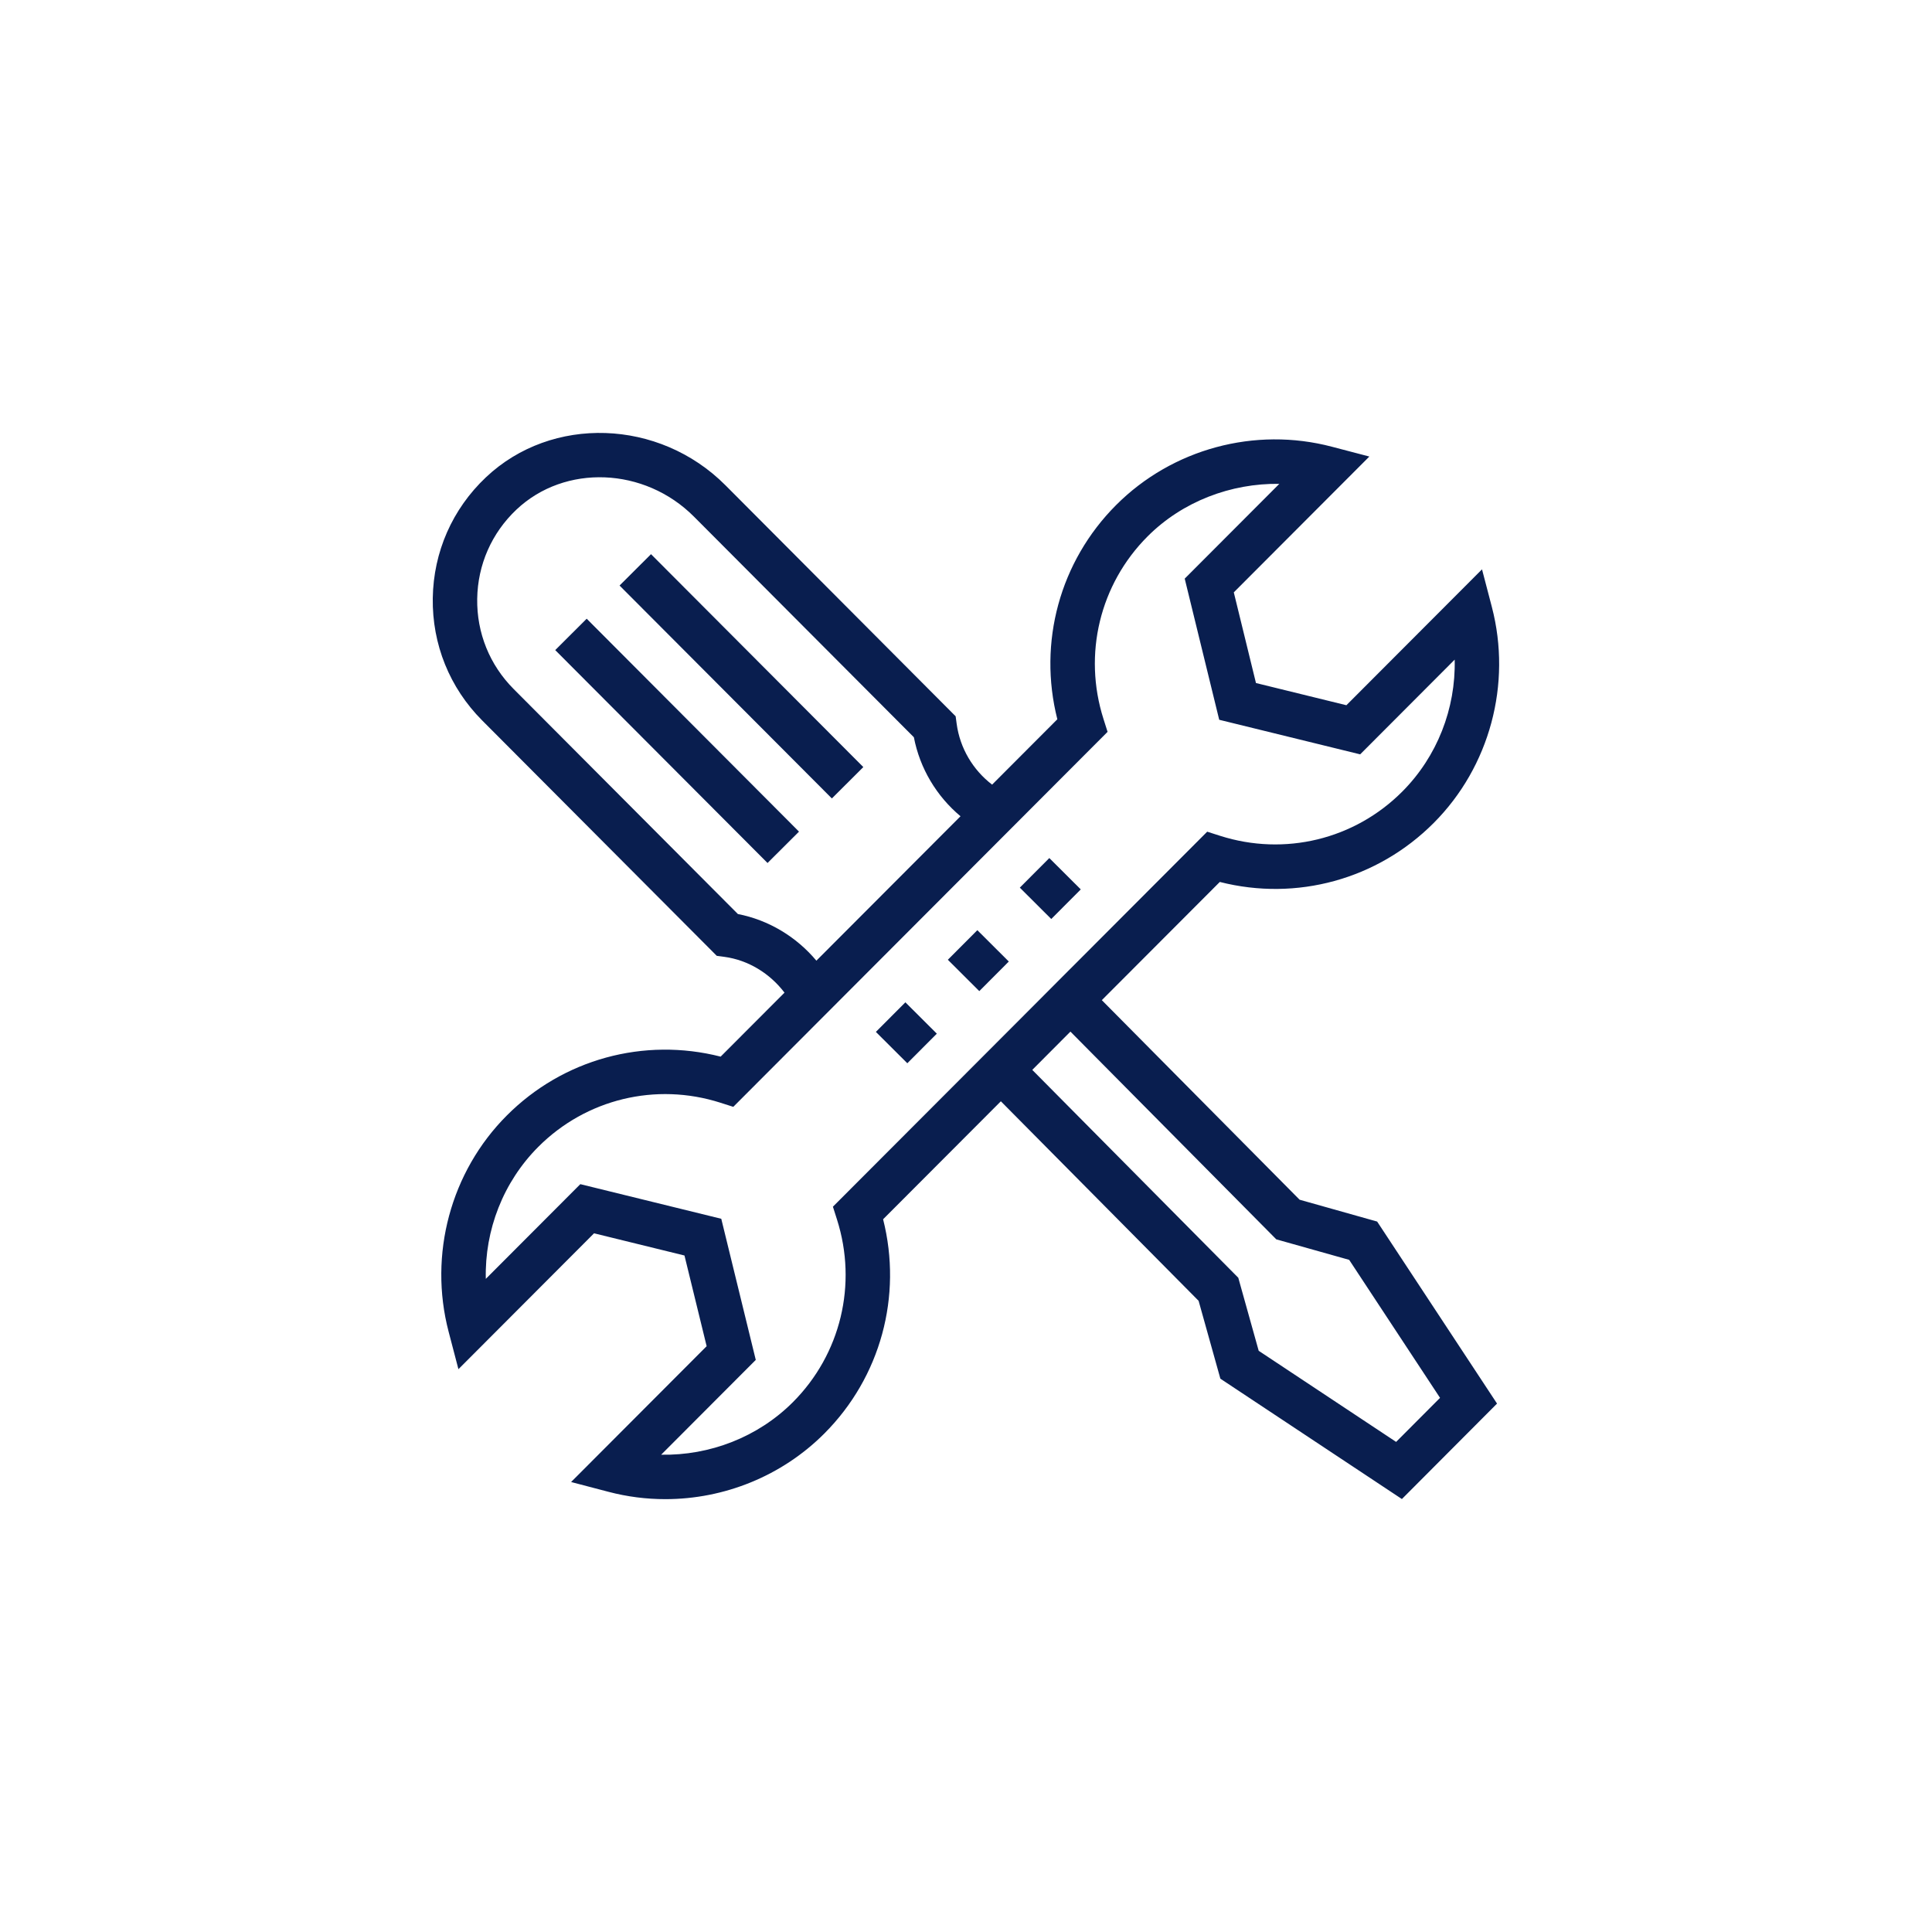 <svg xmlns="http://www.w3.org/2000/svg" xmlns:xlink="http://www.w3.org/1999/xlink" width="100" height="100" viewBox="0 0 100 100"><g><g transform="translate(50 50) scale(0.69 0.69) rotate(0) translate(-50 -50)" style="fill:#091e4f;"><svg fill="#091e4f" xmlns="http://www.w3.org/2000/svg" xmlns:xlink="http://www.w3.org/1999/xlink" version="1.1" x="0px" y="0px" viewBox="0 0 60 60" style="enable-background:new 0 0 60 60;" xml:space="preserve"><path d="M51.048,23.565c2.524-2.528,3.528-6.257,2.619-9.729l-0.442-1.689  l-6.104,6.116l-4.07-0.999l-0.998-4.081l6.101-6.113l-1.683-0.441  c-3.468-0.914-7.19,0.095-9.715,2.625c-2.535,2.539-3.521,6.184-2.645,9.641  l-2.936,2.942c-0.864-0.662-1.449-1.643-1.596-2.742l-0.045-0.334L19.174,8.364  c-2.984-2.996-7.821-3.158-10.782-0.359c-1.511,1.428-2.36,3.359-2.392,5.438  c-0.031,2.079,0.759,4.034,2.224,5.505l10.558,10.594l0.336,0.045  c1.086,0.146,2.053,0.747,2.713,1.612l-2.874,2.88  c-3.451-0.878-7.091,0.109-9.625,2.65c-2.524,2.528-3.528,6.257-2.619,9.729  l0.442,1.689l6.104-6.116l4.07,0.999l0.998,4.082l-6.101,6.113l1.683,0.441  c0.845,0.223,1.705,0.33,2.559,0.33c2.651,0,5.247-1.041,7.157-2.955  c2.534-2.54,3.52-6.186,2.644-9.642l5.3-5.31l8.9,8.98l0.98,3.505  l8.17,5.417l4.282-4.296l-5.396-8.193l-3.49-0.983l-8.902-8.982l5.31-5.32  C44.877,27.097,48.514,26.105,51.048,23.565z M47.246,43.226l4.09,6.211  l-1.977,1.983l-6.185-4.101L42.255,44.031l-9.272-9.355l1.717-1.723l9.266,9.35  L47.246,43.226z M19.733,27.661L9.642,17.535c-1.082-1.085-1.665-2.527-1.642-4.062  c0.023-1.534,0.65-2.96,1.766-4.015c2.179-2.059,5.765-1.917,7.991,0.318  l9.897,9.929c0.269,1.4,1.02,2.653,2.099,3.555l-6.487,6.5  C22.366,28.685,21.118,27.931,19.733,27.661z M34.706,30.117l-0.001-0.001  l-1.701,1.707l-8.994,9.01l0.184,0.579c0.927,2.914,0.167,6.062-1.984,8.218  c-1.578,1.58-3.75,2.408-5.93,2.366l4.258-4.267l-1.553-6.352l-6.344-1.558  l-4.254,4.263c-0.052-2.198,0.785-4.362,2.362-5.942  c2.149-2.153,5.29-2.914,8.196-1.987l0.581,0.186L36.372,19.461L36.188,18.882  c-0.927-2.914-0.167-6.062,1.984-8.217c1.578-1.579,3.758-2.396,5.93-2.366  L39.844,12.565l1.553,6.353l6.344,1.556l4.254-4.263  c0.052,2.198-0.785,4.362-2.362,5.942c-2.15,2.154-5.292,2.914-8.196,1.988  l-0.581-0.186L34.706,30.117z"></path><rect x="26.38" y="32.023" transform="matrix(0.706 -0.708 0.708 0.706 -15.353 29.035)" width="1.881" height="1.999"></rect><rect x="29.621" y="28.776" transform="matrix(0.706 -0.708 0.708 0.706 -12.103 30.375)" width="1.881" height="1.999"></rect><rect x="32.862" y="25.529" transform="matrix(0.706 -0.708 0.708 0.706 -8.853 31.716)" width="1.881" height="1.999"></rect><rect x="18.897" y="10.201" transform="matrix(0.708 -0.706 0.706 0.708 -6.174 18.995)" width="2" height="13.535"></rect><rect x="16.001" y="13.106" transform="matrix(0.708 -0.706 0.706 0.708 -9.07 17.799)" width="2" height="13.535"></rect></svg></g></g></svg>